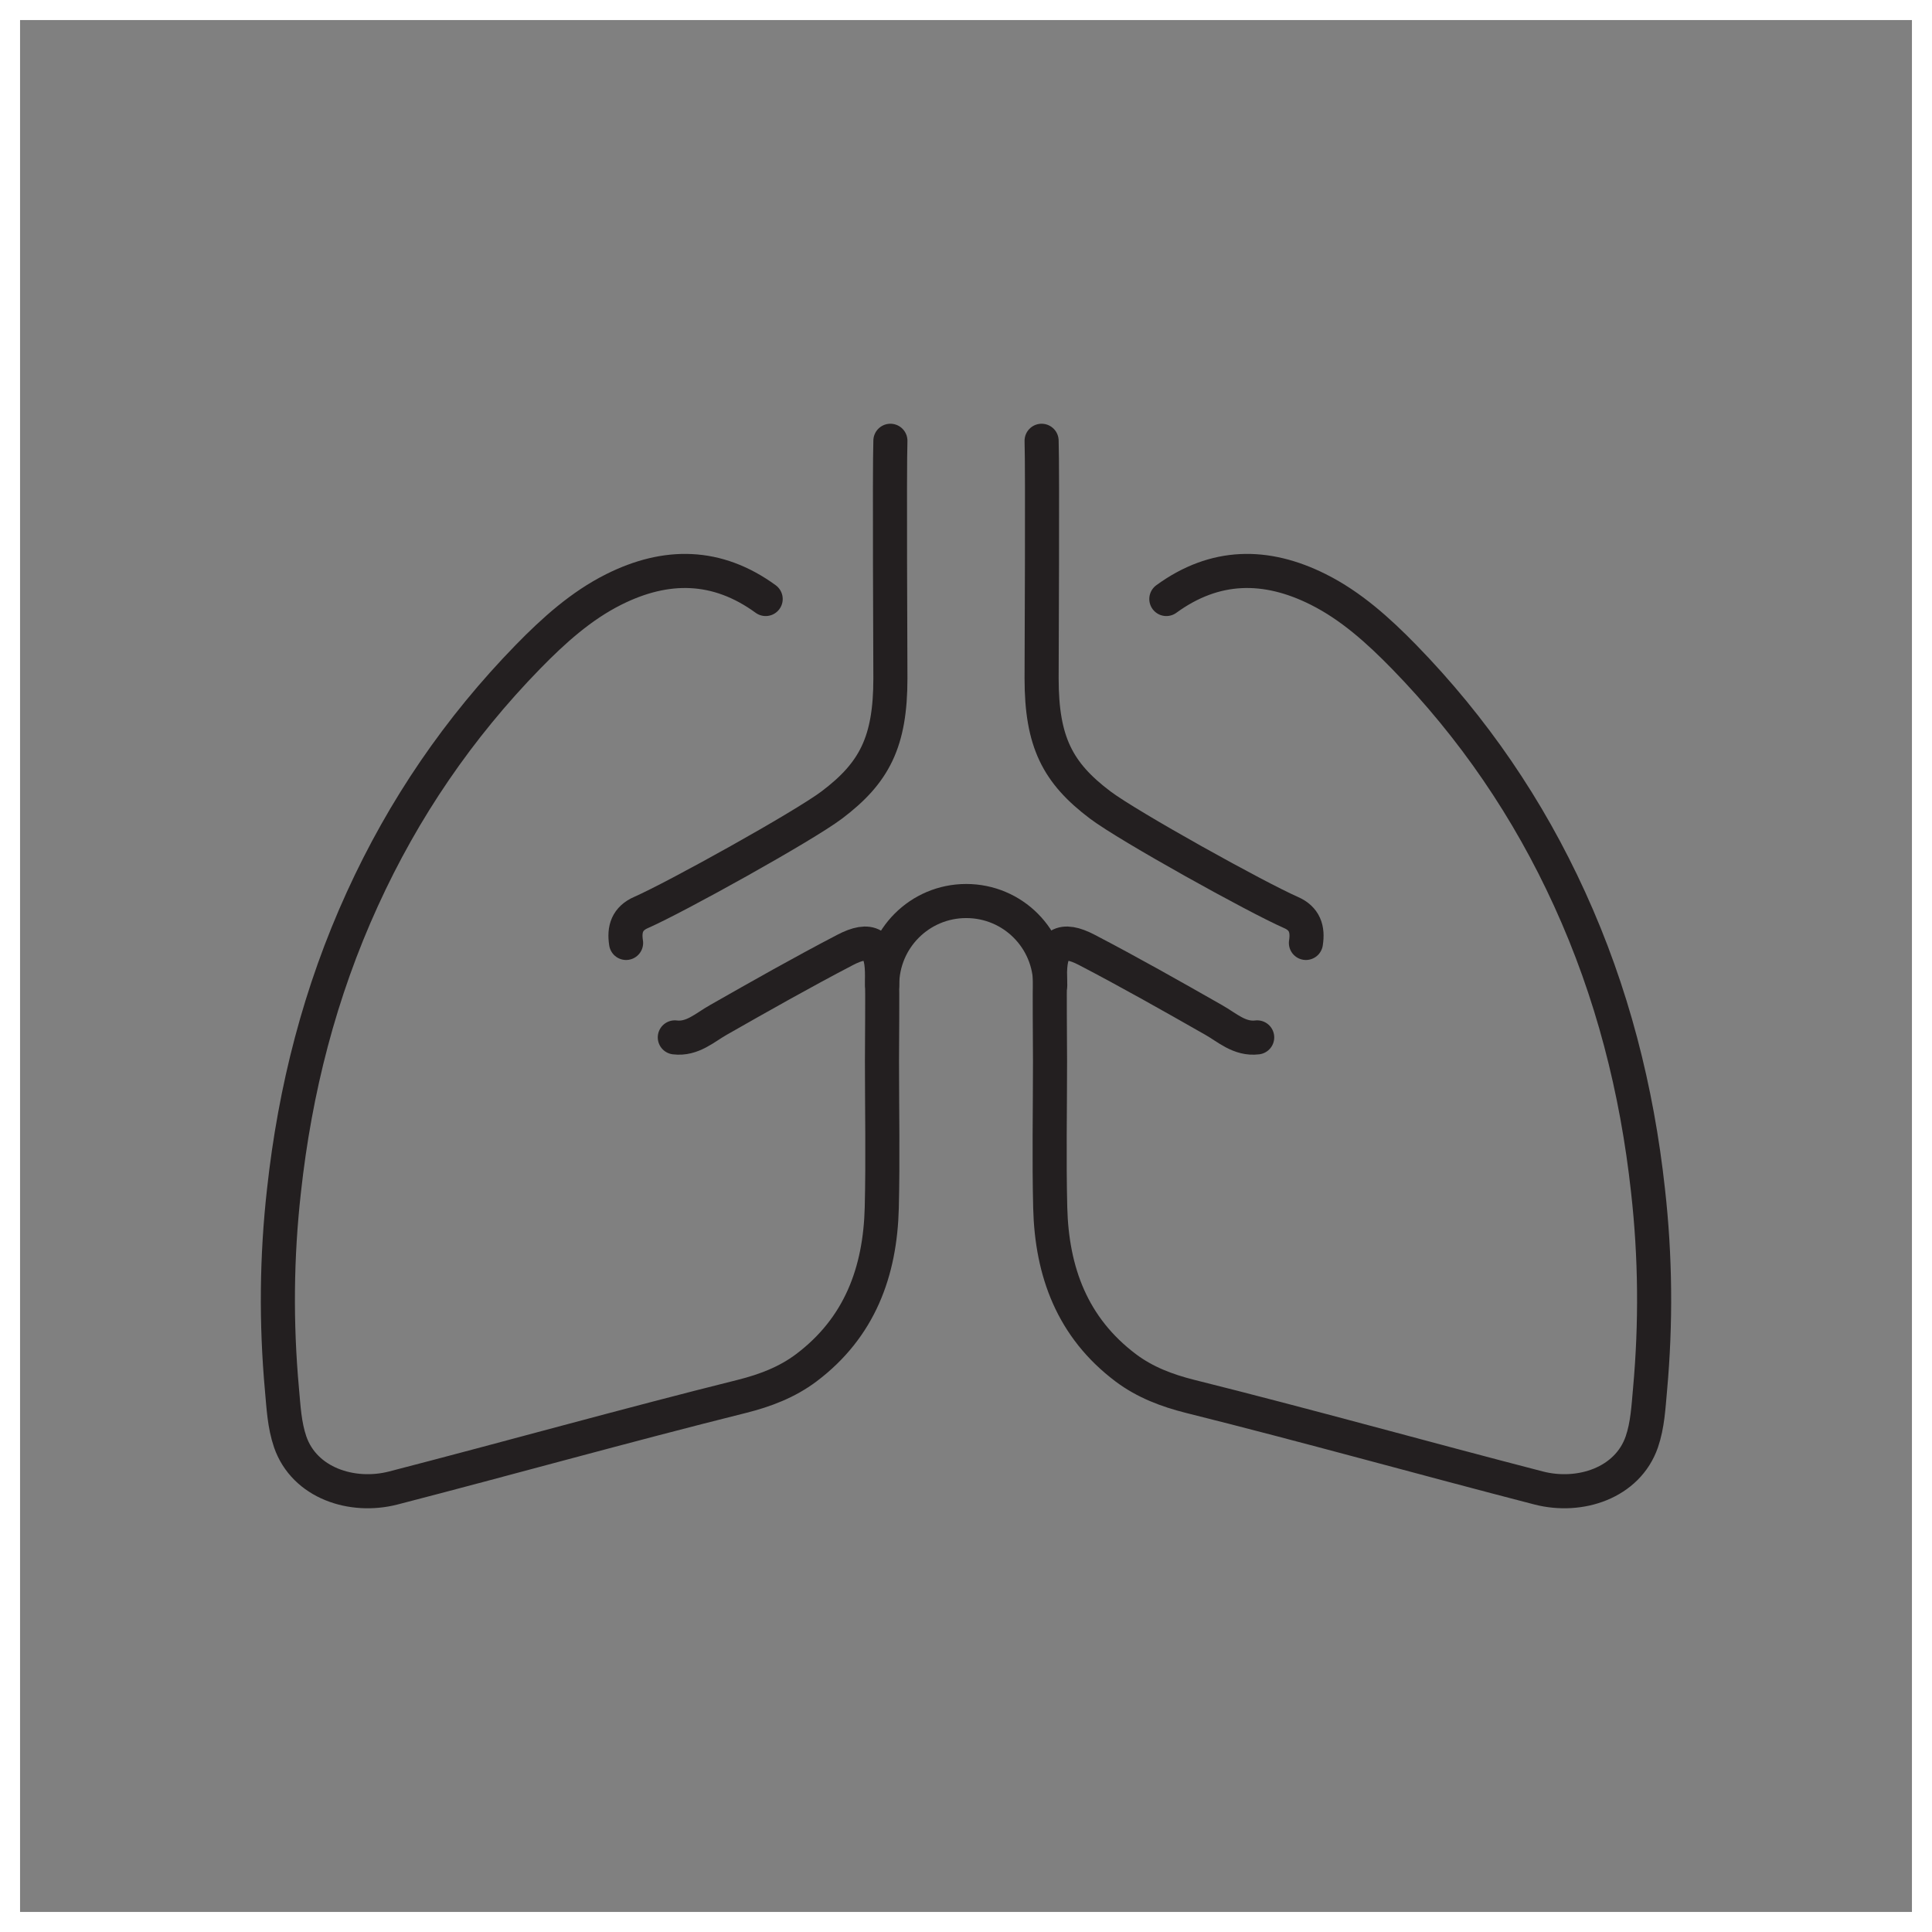 <svg viewBox="0 0 96.34 96.34" xmlns="http://www.w3.org/2000/svg" data-sanitized-data-name="Layer 2" data-name="Layer 2" id="Layer_2">
  <rect x="0" y="0" width="96.34" height="96.34" fill="#808080" stroke="none"/>
  <defs>
    <style>
      .cls-1 {
        fill: #fff;
      }

      .cls-2 {
        fill: none;
        stroke: #231f20;
        stroke-linecap: round;
        stroke-linejoin: round;
        stroke-width: 1.7px;
      }
    </style>
  </defs>
  <g data-sanitized-data-name="Layer 1" data-name="Layer 1" id="Layer_1-2">
    <g>
      <g>
        <g id="umujWL">
          <g>
            <path d="M62.69,51.73c-.88.11-1.51-.5-2.17-.87-2.09-1.19-4.19-2.38-6.32-3.49-1.24-.65-1.81-.31-1.84,1.09-.03,1.48,0,2.97,0,4.45,0,2.44-.05,4.87.01,7.31.08,3.2,1.1,5.98,3.77,7.99.96.72,2.05,1.13,3.2,1.42,5.81,1.45,11.59,3.07,17.39,4.57,2.06.53,4.43-.25,5.14-2.3.29-.85.33-1.73.41-2.61.3-3.31.27-6.62-.1-9.91-.55-5.04-1.79-9.91-3.91-14.55-2.06-4.52-4.81-8.54-8.26-12.08-1.27-1.3-2.64-2.54-4.28-3.36-2.6-1.3-5.14-1.29-7.57.48" class="cls-2"></path>
            <path d="M51.94,21.98c.05,1.43,0,11,0,11.85,0,3.17.8,4.71,2.92,6.31,1.42,1.07,7.78,4.6,9.51,5.36.69.3.86.83.75,1.52" class="cls-2"></path>
          </g>
        </g>
        <g data-sanitized-data-name="umujWL" data-name="umujWL" id="umujWL-2">
          <g>
            <path d="M33.65,51.73c.88.11,1.51-.5,2.17-.87,2.09-1.19,4.19-2.38,6.32-3.49,1.24-.65,1.81-.31,1.84,1.09.03,1.48,0,2.97,0,4.45,0,2.44.05,4.87-.01,7.31-.08,3.2-1.1,5.98-3.77,7.99-.96.72-2.05,1.13-3.2,1.42-5.81,1.45-11.59,3.07-17.39,4.57-2.06.53-4.43-.25-5.14-2.3-.29-.85-.33-1.73-.41-2.61-.3-3.31-.27-6.62.1-9.91.55-5.04,1.79-9.91,3.91-14.55,2.06-4.52,4.81-8.54,8.26-12.08,1.27-1.3,2.64-2.54,4.28-3.36,2.6-1.3,5.14-1.29,7.57.48" class="cls-2"></path>
            <path d="M44.4,21.98c-.05,1.43,0,11,0,11.85,0,3.17-.8,4.71-2.92,6.31-1.42,1.07-7.78,4.6-9.51,5.36-.69.3-.86.83-.75,1.52" class="cls-2"></path>
          </g>
        </g>
      </g>
      <path d="M43.99,49.12c0-2.31,1.87-4.19,4.19-4.19s4.19,1.87,4.19,4.19" class="cls-2"></path>
    </g>
    <path d="M95.34,1v94.34H1V1h94.34M96.34,0H0v96.34h96.34V0h0Z" class="cls-1"></path>
  </g>
</svg>